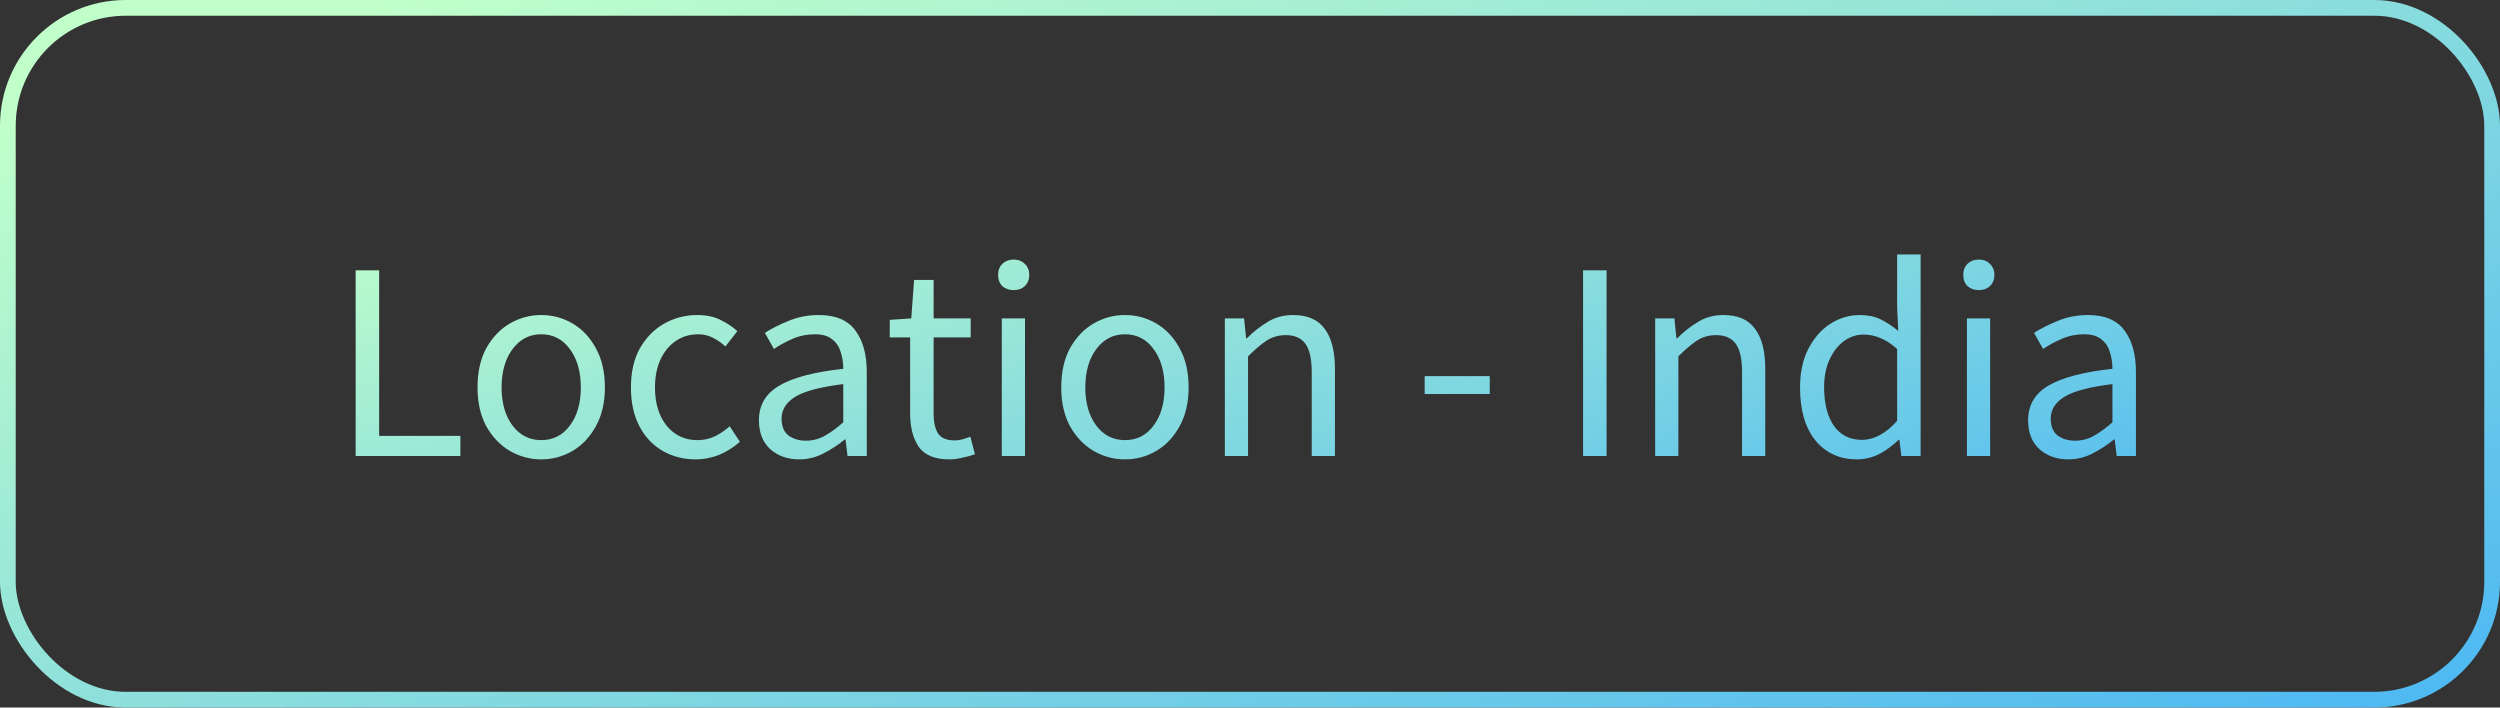 <svg width="159" height="45" viewBox="0 0 159 45" fill="none" xmlns="http://www.w3.org/2000/svg">
<rect x="0" y="0" width="159" height="45" fill="#333333" stroke="none"/>
<path d="M22.62 29V17.192H24.114V27.722H29.28V29H22.62ZM34.421 29.216C33.713 29.216 33.047 29.036 32.423 28.676C31.811 28.316 31.313 27.794 30.929 27.11C30.557 26.426 30.371 25.604 30.371 24.644C30.371 23.66 30.557 22.826 30.929 22.142C31.313 21.458 31.811 20.936 32.423 20.576C33.047 20.216 33.713 20.036 34.421 20.036C35.141 20.036 35.807 20.216 36.419 20.576C37.031 20.936 37.523 21.458 37.895 22.142C38.279 22.826 38.471 23.66 38.471 24.644C38.471 25.604 38.279 26.426 37.895 27.11C37.523 27.794 37.031 28.316 36.419 28.676C35.807 29.036 35.141 29.216 34.421 29.216ZM34.421 27.992C35.177 27.992 35.783 27.686 36.239 27.074C36.707 26.45 36.941 25.64 36.941 24.644C36.941 23.636 36.707 22.82 36.239 22.196C35.783 21.572 35.177 21.26 34.421 21.26C33.677 21.26 33.071 21.572 32.603 22.196C32.135 22.82 31.901 23.636 31.901 24.644C31.901 25.64 32.135 26.45 32.603 27.074C33.071 27.686 33.677 27.992 34.421 27.992ZM44.231 29.216C43.463 29.216 42.767 29.036 42.143 28.676C41.519 28.316 41.027 27.794 40.667 27.11C40.307 26.426 40.127 25.604 40.127 24.644C40.127 23.66 40.319 22.826 40.703 22.142C41.099 21.458 41.615 20.936 42.251 20.576C42.899 20.216 43.595 20.036 44.339 20.036C44.915 20.036 45.407 20.138 45.815 20.342C46.235 20.546 46.595 20.786 46.895 21.062L46.139 22.034C45.887 21.806 45.617 21.62 45.329 21.476C45.053 21.332 44.741 21.26 44.393 21.26C43.865 21.26 43.391 21.404 42.971 21.692C42.563 21.968 42.239 22.364 41.999 22.88C41.771 23.384 41.657 23.972 41.657 24.644C41.657 25.64 41.903 26.45 42.395 27.074C42.899 27.686 43.553 27.992 44.357 27.992C44.765 27.992 45.143 27.908 45.491 27.74C45.839 27.56 46.145 27.35 46.409 27.11L47.057 28.1C46.661 28.448 46.223 28.724 45.743 28.928C45.263 29.12 44.759 29.216 44.231 29.216ZM50.824 29.216C50.092 29.216 49.48 29 48.988 28.568C48.508 28.124 48.268 27.512 48.268 26.732C48.268 25.772 48.694 25.04 49.546 24.536C50.41 24.02 51.772 23.66 53.632 23.456C53.632 23.084 53.578 22.73 53.47 22.394C53.374 22.058 53.194 21.788 52.93 21.584C52.678 21.368 52.312 21.26 51.832 21.26C51.328 21.26 50.854 21.356 50.41 21.548C49.966 21.74 49.57 21.956 49.222 22.196L48.646 21.17C49.054 20.906 49.552 20.654 50.14 20.414C50.74 20.162 51.388 20.036 52.084 20.036C53.152 20.036 53.926 20.366 54.406 21.026C54.886 21.674 55.126 22.544 55.126 23.636V29H53.902L53.776 27.956H53.722C53.314 28.292 52.864 28.586 52.372 28.838C51.892 29.09 51.376 29.216 50.824 29.216ZM51.256 28.028C51.676 28.028 52.072 27.926 52.444 27.722C52.816 27.518 53.212 27.23 53.632 26.858V24.428C52.18 24.608 51.16 24.878 50.572 25.238C49.996 25.598 49.708 26.06 49.708 26.624C49.708 27.116 49.858 27.476 50.158 27.704C50.458 27.92 50.824 28.028 51.256 28.028ZM60.386 29.216C59.45 29.216 58.796 28.946 58.424 28.406C58.064 27.866 57.884 27.164 57.884 26.3V21.458H56.588V20.342L57.956 20.252L58.136 17.804H59.378V20.252H61.736V21.458H59.378V26.318C59.378 26.858 59.474 27.278 59.666 27.578C59.87 27.866 60.224 28.01 60.728 28.01C60.884 28.01 61.052 27.986 61.232 27.938C61.412 27.878 61.574 27.824 61.718 27.776L62.006 28.892C61.766 28.976 61.502 29.048 61.214 29.108C60.938 29.18 60.662 29.216 60.386 29.216ZM63.714 29V20.252H65.19V29H63.714ZM64.47 18.452C64.182 18.452 63.942 18.368 63.75 18.2C63.57 18.02 63.48 17.78 63.48 17.48C63.48 17.192 63.57 16.958 63.75 16.778C63.942 16.598 64.182 16.508 64.47 16.508C64.758 16.508 64.992 16.598 65.172 16.778C65.364 16.958 65.46 17.192 65.46 17.48C65.46 17.78 65.364 18.02 65.172 18.2C64.992 18.368 64.758 18.452 64.47 18.452ZM71.546 29.216C70.838 29.216 70.172 29.036 69.548 28.676C68.936 28.316 68.438 27.794 68.054 27.11C67.682 26.426 67.496 25.604 67.496 24.644C67.496 23.66 67.682 22.826 68.054 22.142C68.438 21.458 68.936 20.936 69.548 20.576C70.172 20.216 70.838 20.036 71.546 20.036C72.266 20.036 72.932 20.216 73.544 20.576C74.156 20.936 74.648 21.458 75.02 22.142C75.404 22.826 75.596 23.66 75.596 24.644C75.596 25.604 75.404 26.426 75.02 27.11C74.648 27.794 74.156 28.316 73.544 28.676C72.932 29.036 72.266 29.216 71.546 29.216ZM71.546 27.992C72.302 27.992 72.908 27.686 73.364 27.074C73.832 26.45 74.066 25.64 74.066 24.644C74.066 23.636 73.832 22.82 73.364 22.196C72.908 21.572 72.302 21.26 71.546 21.26C70.802 21.26 70.196 21.572 69.728 22.196C69.26 22.82 69.026 23.636 69.026 24.644C69.026 25.64 69.26 26.45 69.728 27.074C70.196 27.686 70.802 27.992 71.546 27.992ZM77.9 29V20.252H79.124L79.25 21.512H79.304C79.724 21.092 80.168 20.744 80.636 20.468C81.104 20.18 81.638 20.036 82.238 20.036C83.162 20.036 83.834 20.33 84.254 20.918C84.686 21.494 84.902 22.34 84.902 23.456V29H83.426V23.654C83.426 22.838 83.294 22.244 83.03 21.872C82.766 21.5 82.346 21.314 81.77 21.314C81.326 21.314 80.924 21.428 80.564 21.656C80.216 21.884 79.82 22.22 79.376 22.664V29H77.9ZM90.609 25.058V23.924H94.749V25.058H90.609ZM100.684 29V17.192H102.178V29H100.684ZM105.269 29V20.252H106.493L106.619 21.512H106.673C107.093 21.092 107.537 20.744 108.005 20.468C108.473 20.18 109.007 20.036 109.607 20.036C110.531 20.036 111.203 20.33 111.623 20.918C112.055 21.494 112.271 22.34 112.271 23.456V29H110.795V23.654C110.795 22.838 110.663 22.244 110.399 21.872C110.135 21.5 109.715 21.314 109.139 21.314C108.695 21.314 108.293 21.428 107.933 21.656C107.585 21.884 107.189 22.22 106.745 22.664V29H105.269ZM118.101 29.216C117.009 29.216 116.133 28.82 115.473 28.028C114.813 27.224 114.483 26.096 114.483 24.644C114.483 23.696 114.657 22.88 115.005 22.196C115.365 21.5 115.833 20.966 116.409 20.594C116.997 20.222 117.621 20.036 118.281 20.036C118.785 20.036 119.223 20.126 119.595 20.306C119.967 20.486 120.345 20.732 120.729 21.044L120.657 19.55V16.184H122.151V29H120.927L120.801 27.974H120.747C120.411 28.31 120.015 28.604 119.559 28.856C119.103 29.096 118.617 29.216 118.101 29.216ZM118.425 27.974C119.193 27.974 119.937 27.572 120.657 26.768V22.196C120.285 21.86 119.925 21.626 119.577 21.494C119.241 21.35 118.893 21.278 118.533 21.278C118.065 21.278 117.639 21.422 117.255 21.71C116.883 21.986 116.583 22.376 116.355 22.88C116.127 23.372 116.013 23.954 116.013 24.626C116.013 25.67 116.223 26.492 116.643 27.092C117.063 27.68 117.657 27.974 118.425 27.974ZM125.097 29V20.252H126.573V29H125.097ZM125.853 18.452C125.565 18.452 125.325 18.368 125.133 18.2C124.953 18.02 124.863 17.78 124.863 17.48C124.863 17.192 124.953 16.958 125.133 16.778C125.325 16.598 125.565 16.508 125.853 16.508C126.141 16.508 126.375 16.598 126.555 16.778C126.747 16.958 126.843 17.192 126.843 17.48C126.843 17.78 126.747 18.02 126.555 18.2C126.375 18.368 126.141 18.452 125.853 18.452ZM131.543 29.216C130.811 29.216 130.199 29 129.707 28.568C129.227 28.124 128.987 27.512 128.987 26.732C128.987 25.772 129.413 25.04 130.265 24.536C131.129 24.02 132.491 23.66 134.351 23.456C134.351 23.084 134.297 22.73 134.189 22.394C134.093 22.058 133.913 21.788 133.649 21.584C133.397 21.368 133.031 21.26 132.551 21.26C132.047 21.26 131.573 21.356 131.129 21.548C130.685 21.74 130.289 21.956 129.941 22.196L129.365 21.17C129.773 20.906 130.271 20.654 130.859 20.414C131.459 20.162 132.107 20.036 132.803 20.036C133.871 20.036 134.645 20.366 135.125 21.026C135.605 21.674 135.845 22.544 135.845 23.636V29H134.621L134.495 27.956H134.441C134.033 28.292 133.583 28.586 133.091 28.838C132.611 29.09 132.095 29.216 131.543 29.216ZM131.975 28.028C132.395 28.028 132.791 27.926 133.163 27.722C133.535 27.518 133.931 27.23 134.351 26.858V24.428C132.899 24.608 131.879 24.878 131.291 25.238C130.715 25.598 130.427 26.06 130.427 26.624C130.427 27.116 130.577 27.476 130.877 27.704C131.177 27.92 131.543 28.028 131.975 28.028Z" fill="url(#paint0_linear_4717_2785)"/>
<rect x="0.5" y="0.5" width="158" height="44" rx="7.5" stroke="url(#paint1_linear_4717_2785)"/>
<defs>
<linearGradient id="paint0_linear_4717_2785" x1="15.794" y1="15.319" x2="29.188" y2="65.211" gradientUnits="userSpaceOnUse">
<stop stop-color="#C0FFCA"/>
<stop offset="1" stop-color="#4CB7F3"/>
</linearGradient>
<linearGradient id="paint1_linear_4717_2785" x1="-7.074" y1="10.532" x2="19.406" y2="90.96" gradientUnits="userSpaceOnUse">
<stop stop-color="#C0FFCA"/>
<stop offset="1" stop-color="#4CB7F3"/>
</linearGradient>
</defs>
</svg>
